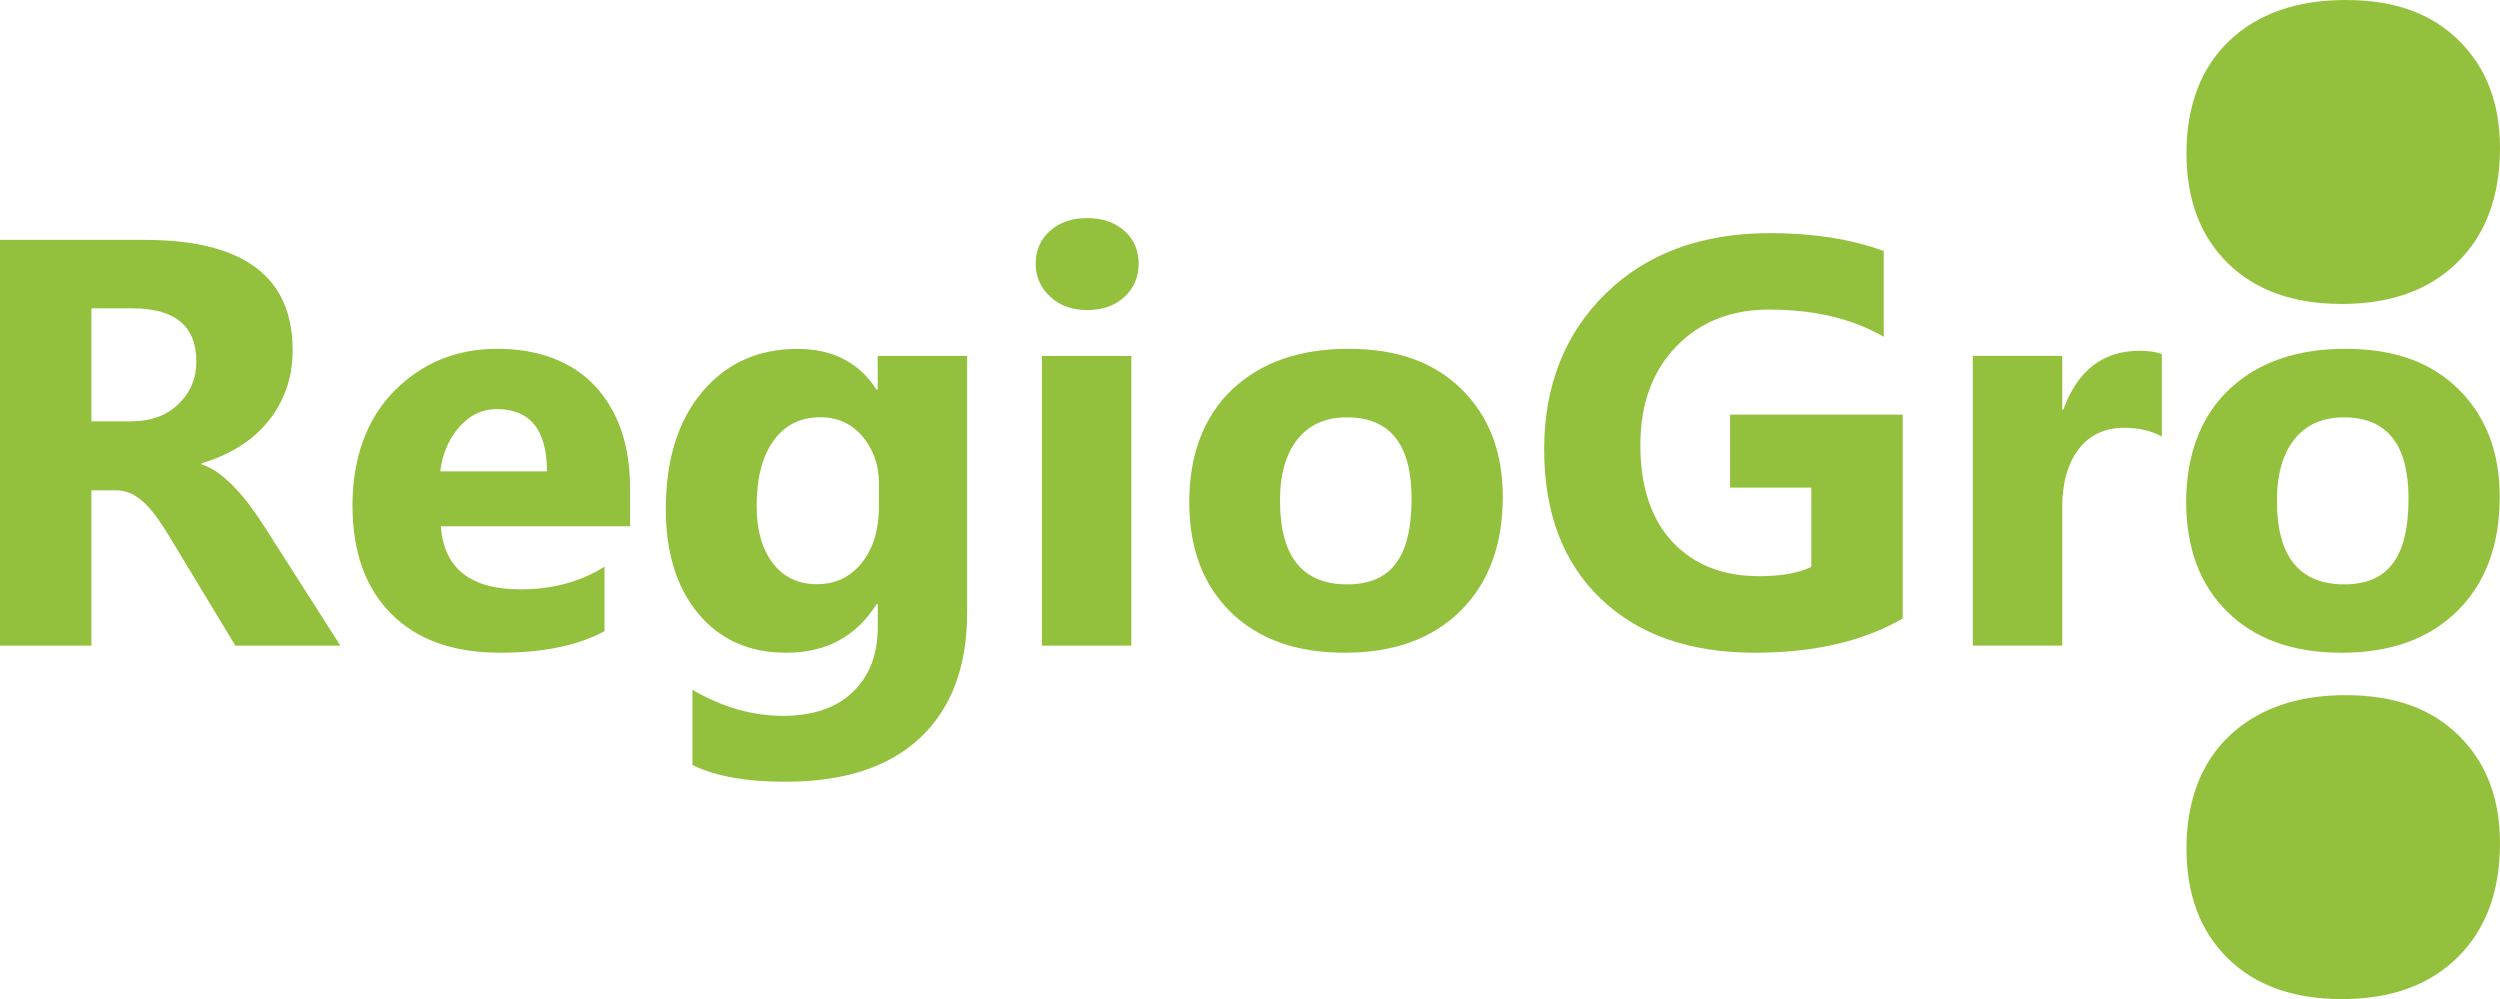 <svg xmlns="http://www.w3.org/2000/svg" viewBox="0 0 265.84 106.24"><g id="Layer_1" data-name="Layer 1"></g><g id="Layer_2" data-name="Layer 2"><g id="Layer_1-2" data-name="Layer 1"><g><g><path d="M36.2,68.66h-11.17l-6.71-11.1c-.5-.84-.98-1.59-1.44-2.26-.46-.66-.93-1.23-1.4-1.7s-.96-.83-1.47-1.08-1.07-.38-1.67-.38h-2.62v16.52H0V25.51H15.41c10.47,0,15.71,3.91,15.71,11.73,0,1.5-.23,2.89-.69,4.17-.46,1.27-1.11,2.42-1.96,3.45s-1.86,1.91-3.05,2.65-2.52,1.32-3.99,1.75v.12c.64,.2,1.26,.53,1.87,.98,.6,.45,1.18,.98,1.75,1.58,.56,.6,1.1,1.25,1.61,1.94s.98,1.37,1.4,2.03l8.14,12.75ZM9.72,32.79v12.01h4.21c2.09,0,3.76-.6,5.02-1.81,1.28-1.22,1.93-2.74,1.93-4.54,0-3.77-2.26-5.66-6.77-5.66h-4.39Z" style="fill: #94c13d;"></path><path d="M66.98,55.96h-20.1c.32,4.47,3.14,6.71,8.46,6.71,3.39,0,6.37-.8,8.94-2.41v6.86c-2.85,1.53-6.55,2.29-11.1,2.29-4.98,0-8.84-1.38-11.58-4.14-2.75-2.76-4.12-6.61-4.12-11.54s1.48-9.17,4.45-12.16c2.97-2.99,6.62-4.48,10.95-4.48s7.97,1.33,10.43,4c2.46,2.67,3.69,6.29,3.69,10.86v4.01h-.02Zm-8.82-5.84c0-4.41-1.79-6.62-5.36-6.62-1.52,0-2.84,.63-3.96,1.9s-1.79,2.84-2.03,4.72h11.35Z" style="fill: #94c13d;"></path><path d="M102.84,65.14c0,5.72-1.65,10.15-4.96,13.28-3.31,3.14-8.1,4.71-14.38,4.71-4.15,0-7.44-.59-9.87-1.78v-8c3.17,1.85,6.37,2.77,9.6,2.77s5.7-.85,7.46-2.54c1.77-1.7,2.65-4,2.65-6.91v-2.44h-.12c-2.17,3.45-5.37,5.18-9.6,5.18-3.93,0-7.05-1.38-9.36-4.15-2.31-2.77-3.46-6.48-3.46-11.13,0-5.22,1.28-9.36,3.85-12.43s5.95-4.6,10.14-4.6c3.75,0,6.56,1.44,8.42,4.33h.12v-3.58h9.51v27.29h0Zm-9.38-11.29v-2.44c0-1.95-.58-3.61-1.73-4.98s-2.65-2.06-4.5-2.06c-2.11,0-3.76,.82-4.96,2.47-1.2,1.65-1.81,3.96-1.81,6.95,0,2.57,.57,4.6,1.72,6.09,1.14,1.5,2.71,2.24,4.69,2.24s3.56-.76,4.77-2.27c1.21-1.51,1.82-3.51,1.82-6Z" style="fill: #94c13d;"></path><path d="M115.6,32.97c-1.61,0-2.92-.48-3.94-1.43s-1.53-2.12-1.53-3.51,.51-2.59,1.53-3.49,2.34-1.35,3.94-1.35,2.94,.45,3.96,1.35c1.01,.9,1.52,2.07,1.52,3.49s-.51,2.63-1.52,3.55c-1.01,.93-2.33,1.39-3.96,1.39Zm4.7,35.69h-9.51v-30.81h9.51v30.81Z" style="fill: #94c13d;"></path><path d="M142.98,69.41c-5.14,0-9.17-1.44-12.11-4.32s-4.41-6.79-4.41-11.72,1.52-9.08,4.57-11.96,7.17-4.32,12.37-4.32,9.13,1.44,12.04,4.32c2.91,2.88,4.36,6.69,4.36,11.42,0,5.12-1.5,9.16-4.5,12.13s-7.1,4.45-12.32,4.45Zm.24-25.03c-2.25,0-3.99,.77-5.24,2.32-1.24,1.54-1.87,3.73-1.87,6.56,0,5.92,2.39,8.88,7.16,8.88s6.83-3.04,6.83-9.12c0-5.77-2.28-8.64-6.88-8.64Z" style="fill: #94c13d;"></path><path d="M202.32,65.77c-4.21,2.43-9.45,3.64-15.71,3.64-6.94,0-12.41-1.92-16.41-5.76s-6-9.13-6-15.87,2.19-12.31,6.56-16.58,10.19-6.41,17.45-6.41c4.57,0,8.61,.63,12.1,1.9v9.12c-3.33-1.93-7.4-2.89-12.22-2.89-4.03,0-7.32,1.31-9.85,3.93-2.54,2.62-3.81,6.11-3.81,10.49s1.14,7.86,3.42,10.29,5.35,3.64,9.22,3.64c2.33,0,4.17-.33,5.54-.99v-8.43h-8.64v-7.76h18.36v21.68h-.01Z" style="fill: #94c13d;"></path><path d="M229.88,46.42c-1.14-.62-2.48-.93-4-.93-2.07,0-3.68,.76-4.84,2.27-1.16,1.51-1.75,3.58-1.75,6.18v14.71h-9.51v-30.81h9.51v5.72h.12c1.5-4.17,4.21-6.26,8.12-6.26,1,0,1.79,.12,2.35,.36v8.76Z" style="fill: #94c13d;"></path><path d="M248.99,69.41c-5.14,0-9.17-1.44-12.11-4.32s-4.41-6.79-4.41-11.72,1.52-9.08,4.57-11.96c3.05-2.88,7.17-4.32,12.37-4.32s9.13,1.44,12.04,4.32,4.36,6.69,4.36,11.42c0,5.12-1.5,9.16-4.5,12.13s-7.11,4.45-12.32,4.45Zm.24-25.03c-2.25,0-3.99,.77-5.24,2.32-1.24,1.54-1.87,3.73-1.87,6.56,0,5.92,2.39,8.88,7.16,8.88s6.83-3.04,6.83-9.12c.01-5.77-2.29-8.64-6.88-8.64Z" style="fill: #94c13d;"></path></g><path d="M249.02,32.32c-5.14,0-9.17-1.44-12.11-4.32-2.94-2.88-4.41-6.78-4.41-11.72s1.52-9.08,4.57-11.96c3.05-2.88,7.17-4.32,12.37-4.32s9.13,1.44,12.04,4.32,4.36,6.68,4.36,11.42c0,5.12-1.5,9.16-4.5,12.13-3,2.97-7.11,4.45-12.32,4.45Z" style="fill: #94c13d;"></path><path d="M249.02,106.24c-5.14,0-9.17-1.44-12.11-4.32-2.94-2.88-4.41-6.78-4.41-11.72s1.52-9.08,4.57-11.96c3.05-2.88,7.17-4.32,12.37-4.32s9.13,1.44,12.04,4.32,4.36,6.68,4.36,11.42c0,5.12-1.5,9.16-4.5,12.13s-7.11,4.45-12.32,4.45Z" style="fill: #94c13d;"></path></g></g></g></svg>